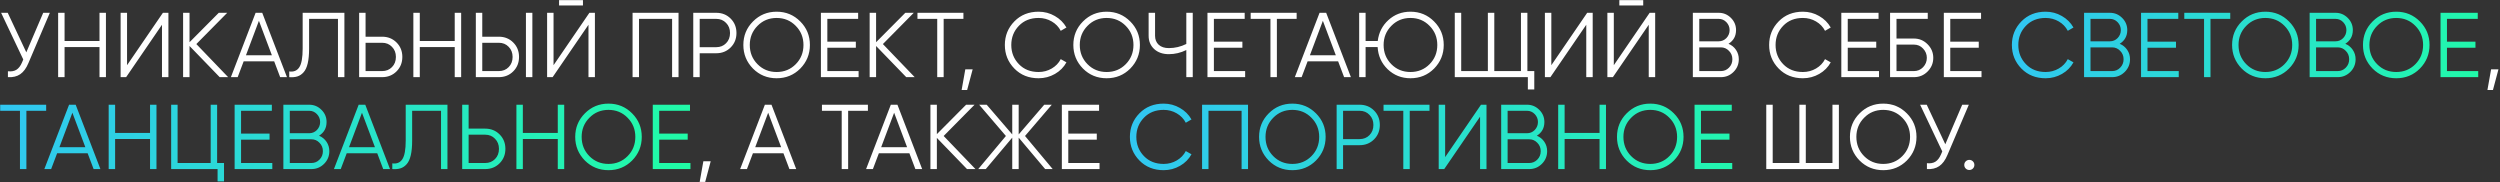 <?xml version="1.0" encoding="UTF-8"?> <svg xmlns="http://www.w3.org/2000/svg" width="1523" height="111" viewBox="0 0 1523 111" fill="none"><rect x="0" y="0" width="1523" height="111" fill="#333333" stroke="none"/> <path d="M16.024 31.88L26.328 7.8H30.36L17.312 38.432C16.005 41.568 14.344 43.827 12.328 45.208C10.312 46.589 7.811 47.187 4.824 47V43.416C6.915 43.64 8.632 43.341 9.976 42.52C11.357 41.661 12.496 40.187 13.392 38.096L14.176 36.248L0.68 7.8H4.712L16.024 31.88ZM60.617 24.992V7.8H64.537V47H60.617V28.688H39.337V47H35.417V7.8H39.337V24.992H60.617ZM102.6 47H98.68V15.08L76.84 47H73.48V7.8H77.4V39.72L99.24 7.8H102.6V47ZM119.607 26.84L138.983 47H133.831L115.463 28.016V47H111.543V7.8H115.463V25.72L133.271 7.8H138.423L119.607 26.84ZM174.814 47H170.67L167.03 37.368H148.438L144.798 47H140.654L155.718 7.8H159.75L174.814 47ZM157.734 12.672L149.838 33.672H165.63L157.734 12.672ZM176.207 47V43.528C178.933 43.901 180.967 43.061 182.311 41.008C183.693 38.955 184.383 35.147 184.383 29.584V7.8H209.807V47H205.887V11.496H188.303V29.696C188.303 33.243 188.023 36.211 187.463 38.6C186.903 40.989 186.063 42.8 184.943 44.032C183.861 45.264 182.61 46.104 181.191 46.552C179.81 47 178.149 47.149 176.207 47ZM222.705 22.36H232.785C236.294 22.36 239.225 23.536 241.577 25.888C243.929 28.24 245.105 31.171 245.105 34.68C245.105 38.189 243.929 41.12 241.577 43.472C239.225 45.824 236.294 47 232.785 47H218.785V7.8H222.705V22.36ZM222.705 43.304H232.785C235.211 43.304 237.209 42.501 238.777 40.896C240.382 39.291 241.185 37.219 241.185 34.68C241.185 32.179 240.382 30.125 238.777 28.52C237.209 26.877 235.211 26.056 232.785 26.056H222.705V43.304ZM277.016 24.992V7.8H280.936V47H277.016V28.688H255.736V47H251.816V7.8H255.736V24.992H277.016ZM303.878 47H289.878V7.8H293.798V22.36H303.878C307.388 22.36 310.318 23.536 312.67 25.888C315.022 28.24 316.198 31.171 316.198 34.68C316.198 38.189 315.022 41.12 312.67 43.472C310.318 45.824 307.388 47 303.878 47ZM324.318 47H320.398V7.8H324.318V47ZM293.798 26.056V43.304H303.878C306.305 43.304 308.302 42.501 309.87 40.896C311.476 39.291 312.278 37.219 312.278 34.68C312.278 32.179 311.476 30.125 309.87 28.52C308.302 26.877 306.305 26.056 303.878 26.056H293.798ZM355.14 3.32H340.58V0.072H355.14V3.32ZM362.42 47H358.5V15.08L336.66 47H333.3V7.8H337.22V39.72L359.06 7.8H362.42V47ZM385.363 7.8H413.363V47H409.443V11.496H389.283V47H385.363V7.8ZM422.332 7.8H436.332C439.841 7.8 442.772 8.976 445.124 11.328C447.476 13.68 448.652 16.611 448.652 20.12C448.652 23.629 447.476 26.56 445.124 28.912C442.772 31.264 439.841 32.44 436.332 32.44H426.252V47H422.332V7.8ZM426.252 28.744H436.332C438.758 28.744 440.756 27.941 442.324 26.336C443.929 24.731 444.732 22.659 444.732 20.12C444.732 17.619 443.929 15.565 442.324 13.96C440.756 12.317 438.758 11.496 436.332 11.496H426.252V28.744ZM487.513 41.792C483.593 45.712 478.796 47.672 473.121 47.672C467.447 47.672 462.649 45.712 458.729 41.792C454.809 37.797 452.849 33 452.849 27.4C452.849 21.763 454.809 16.984 458.729 13.064C462.649 9.107 467.447 7.128 473.121 7.128C478.796 7.128 483.593 9.107 487.513 13.064C491.433 16.984 493.393 21.763 493.393 27.4C493.393 33 491.433 37.797 487.513 41.792ZM456.769 27.4C456.769 32.029 458.337 35.931 461.473 39.104C464.609 42.277 468.492 43.864 473.121 43.864C477.751 43.864 481.633 42.277 484.769 39.104C487.905 35.931 489.473 32.029 489.473 27.4C489.473 22.808 487.905 18.925 484.769 15.752C481.633 12.541 477.751 10.936 473.121 10.936C468.492 10.936 464.609 12.541 461.473 15.752C458.337 18.925 456.769 22.808 456.769 27.4ZM504.017 29.08V43.304H523.057V47H500.097V7.8H522.777V11.496H504.017V25.384H521.377V29.08H504.017ZM537.857 26.84L557.233 47H552.081L533.713 28.016V47H529.793V7.8H533.713V25.72L551.521 7.8H556.673L537.857 26.84ZM558.917 7.8H586.917V11.496H574.877V47H570.957V11.496H558.917V7.8ZM588.061 42.24H592.541L589.181 54.84H585.821L588.061 42.24ZM632.706 47.672C626.733 47.672 621.823 45.712 617.978 41.792C614.095 37.835 612.154 33.037 612.154 27.4C612.154 21.763 614.095 16.965 617.978 13.008C621.823 9.088 626.733 7.128 632.706 7.128C636.29 7.128 639.594 8.005 642.618 9.76C645.642 11.477 647.994 13.811 649.674 16.76L646.202 18.776C644.97 16.387 643.141 14.483 640.714 13.064C638.287 11.645 635.618 10.936 632.706 10.936C627.778 10.936 623.783 12.523 620.722 15.696C617.623 18.907 616.074 22.808 616.074 27.4C616.074 31.992 617.623 35.893 620.722 39.104C623.783 42.277 627.778 43.864 632.706 43.864C635.618 43.864 638.287 43.155 640.714 41.736C643.141 40.317 644.97 38.413 646.202 36.024L649.674 37.984C648.069 40.933 645.735 43.285 642.674 45.04C639.613 46.795 636.29 47.672 632.706 47.672ZM688.545 41.792C684.625 45.712 679.827 47.672 674.153 47.672C668.478 47.672 663.681 45.712 659.761 41.792C655.841 37.797 653.881 33 653.881 27.4C653.881 21.763 655.841 16.984 659.761 13.064C663.681 9.107 668.478 7.128 674.153 7.128C679.827 7.128 684.625 9.107 688.545 13.064C692.465 16.984 694.425 21.763 694.425 27.4C694.425 33 692.465 37.797 688.545 41.792ZM657.801 27.4C657.801 32.029 659.369 35.931 662.505 39.104C665.641 42.277 669.523 43.864 674.153 43.864C678.782 43.864 682.665 42.277 685.801 39.104C688.937 35.931 690.505 32.029 690.505 27.4C690.505 22.808 688.937 18.925 685.801 15.752C682.665 12.541 678.782 10.936 674.153 10.936C669.523 10.936 665.641 12.541 662.505 15.752C659.369 18.925 657.801 22.808 657.801 27.4ZM722.702 26.784V7.8H726.622V47H722.702V30.48C719.304 32.16 715.758 33 712.062 33C708.366 33 705.379 31.955 703.102 29.864C700.862 27.773 699.742 25.085 699.742 21.8V7.8H703.662V21.8C703.662 24.077 704.408 25.907 705.902 27.288C707.395 28.632 709.448 29.304 712.062 29.304C715.758 29.304 719.304 28.464 722.702 26.784ZM739.502 29.08V43.304H758.542V47H735.582V7.8H758.262V11.496H739.502V25.384H756.862V29.08H739.502ZM761.917 7.8H789.917V11.496H777.877V47H773.957V11.496H761.917V7.8ZM822.97 47H818.826L815.186 37.368H796.594L792.954 47H788.81L803.874 7.8H807.906L822.97 47ZM805.89 12.672L797.994 33.672H813.786L805.89 12.672ZM859.251 7.128C864.926 7.128 869.723 9.107 873.643 13.064C877.563 16.984 879.523 21.763 879.523 27.4C879.523 33 877.563 37.797 873.643 41.792C869.723 45.712 864.926 47.672 859.251 47.672C853.838 47.672 849.209 45.843 845.363 42.184C841.593 38.525 839.558 34.027 839.259 28.688H831.923V47H828.003V7.8H831.923V24.992H839.315C839.95 19.84 842.115 15.584 845.811 12.224C849.545 8.827 854.025 7.128 859.251 7.128ZM842.899 27.4C842.899 32.029 844.467 35.931 847.603 39.104C850.739 42.277 854.622 43.864 859.251 43.864C863.881 43.864 867.763 42.277 870.899 39.104C874.035 35.931 875.603 32.029 875.603 27.4C875.603 22.808 874.035 18.925 870.899 15.752C867.763 12.541 863.881 10.936 859.251 10.936C854.622 10.936 850.739 12.541 847.603 15.752C844.467 18.925 842.899 22.808 842.899 27.4ZM930.486 7.8V43.304H934.686V54.504H930.766V47H886.246V7.8H890.166V43.304H906.406V7.8H910.326V43.304H926.566V7.8H930.486ZM970.272 47H966.352V15.08L944.512 47H941.152V7.8H945.072V39.72L966.912 7.8H970.272V47ZM1001.05 3.32H986.494V0.072H1001.05V3.32ZM1008.33 47H1004.41V15.08L982.574 47H979.214V7.8H983.134V39.72L1004.97 7.8H1008.33V47ZM1053 26.672C1054.95 27.493 1056.48 28.744 1057.6 30.424C1058.72 32.104 1059.28 33.989 1059.28 36.08C1059.28 39.104 1058.21 41.68 1056.08 43.808C1053.96 45.936 1051.38 47 1048.36 47H1031.28V7.8H1047.07C1049.94 7.8 1052.43 8.845 1054.52 10.936C1056.57 12.989 1057.6 15.453 1057.6 18.328C1057.6 21.987 1056.07 24.768 1053 26.672ZM1047.07 11.496H1035.2V25.16H1047.07C1048.86 25.16 1050.41 24.507 1051.72 23.2C1053.02 21.819 1053.68 20.195 1053.68 18.328C1053.68 16.499 1053.02 14.893 1051.72 13.512C1050.41 12.168 1048.86 11.496 1047.07 11.496ZM1035.2 43.304H1048.36C1050.3 43.304 1051.94 42.613 1053.28 41.232C1054.67 39.851 1055.36 38.133 1055.36 36.08C1055.36 34.064 1054.67 32.365 1053.28 30.984C1051.94 29.565 1050.3 28.856 1048.36 28.856H1035.2V43.304ZM1098.32 47.672C1092.34 47.672 1087.43 45.712 1083.59 41.792C1079.7 37.835 1077.76 33.037 1077.76 27.4C1077.76 21.763 1079.7 16.965 1083.59 13.008C1087.43 9.088 1092.34 7.128 1098.32 7.128C1101.9 7.128 1105.2 8.005 1108.23 9.76C1111.25 11.477 1113.6 13.811 1115.28 16.76L1111.81 18.776C1110.58 16.387 1108.75 14.483 1106.32 13.064C1103.9 11.645 1101.23 10.936 1098.32 10.936C1093.39 10.936 1089.39 12.523 1086.33 15.696C1083.23 18.907 1081.68 22.808 1081.68 27.4C1081.68 31.992 1083.23 35.893 1086.33 39.104C1089.39 42.277 1093.39 43.864 1098.32 43.864C1101.23 43.864 1103.9 43.155 1106.32 41.736C1108.75 40.317 1110.58 38.413 1111.81 36.024L1115.28 37.984C1113.68 40.933 1111.34 43.285 1108.28 45.04C1105.22 46.795 1101.9 47.672 1098.32 47.672ZM1125.65 29.08V43.304H1144.69V47H1121.73V7.8H1144.41V11.496H1125.65V25.384H1143.01V29.08H1125.65ZM1155.35 23.48H1165.99C1169.2 23.48 1171.96 24.637 1174.27 26.952C1176.59 29.267 1177.75 32.029 1177.75 35.24C1177.75 38.488 1176.59 41.269 1174.27 43.584C1172 45.861 1169.23 47 1165.99 47H1151.43V7.8H1174.39V11.496H1155.35V23.48ZM1155.35 43.304H1165.99C1168.15 43.304 1170 42.52 1171.53 40.952C1173.06 39.347 1173.83 37.443 1173.83 35.24C1173.83 33.075 1173.06 31.189 1171.53 29.584C1170.04 27.979 1168.19 27.176 1165.99 27.176H1155.35V43.304ZM1188.1 29.08V43.304H1207.14V47H1184.18V7.8H1206.86V11.496H1188.1V25.384H1205.46V29.08H1188.1ZM1517.58 42.24H1522.06L1518.7 54.84H1515.34L1517.58 42.24ZM428.483 98.24H432.963L429.603 110.84H426.243L428.483 98.24ZM485.056 103H480.912L477.272 93.368H458.68L455.04 103H450.896L465.96 63.8H469.992L485.056 103ZM467.976 68.672L460.08 89.672H475.872L467.976 68.672ZM500.729 63.8H528.729V67.496H516.689V103H512.769V67.496H500.729V63.8ZM561.783 103H557.639L553.999 93.368H535.407L531.767 103H527.623L542.687 63.8H546.719L561.783 103ZM544.703 68.672L536.807 89.672H552.599L544.703 68.672ZM574.88 82.84L594.256 103H589.104L570.736 84.016V103H566.816V63.8H570.736V81.72L588.544 63.8H593.696L574.88 82.84ZM624.444 82.84L641.3 103H636.708L620.58 83.848V103H616.66V83.848L600.532 103H595.94L612.796 82.84L596.5 63.8H601.092L616.66 81.888V63.8H620.58V81.888L636.148 63.8H640.74L624.444 82.84ZM650.798 85.08V99.304H669.838V103H646.878V63.8H669.558V67.496H650.798V81.384H668.158V85.08H650.798ZM1116.33 99.304V63.8H1120.25V103H1076.01V63.8H1079.93V99.304H1096.17V63.8H1100.09V99.304H1116.33ZM1161.65 97.792C1157.73 101.712 1152.93 103.672 1147.25 103.672C1141.58 103.672 1136.78 101.712 1132.86 97.792C1128.94 93.797 1126.98 89 1126.98 83.4C1126.98 77.763 1128.94 72.984 1132.86 69.064C1136.78 65.107 1141.58 63.128 1147.25 63.128C1152.93 63.128 1157.73 65.107 1161.65 69.064C1165.57 72.984 1167.53 77.763 1167.53 83.4C1167.53 89 1165.57 93.797 1161.65 97.792ZM1130.9 83.4C1130.9 88.029 1132.47 91.931 1135.61 95.104C1138.74 98.277 1142.62 99.864 1147.25 99.864C1151.88 99.864 1155.77 98.277 1158.9 95.104C1162.04 91.931 1163.61 88.029 1163.61 83.4C1163.61 78.808 1162.04 74.925 1158.9 71.752C1155.77 68.541 1151.88 66.936 1147.25 66.936C1142.62 66.936 1138.74 68.541 1135.61 71.752C1132.47 74.925 1130.9 78.808 1130.9 83.4ZM1185.08 87.88L1195.38 63.8H1199.41L1186.37 94.432C1185.06 97.568 1183.4 99.827 1181.38 101.208C1179.37 102.589 1176.87 103.187 1173.88 103V99.416C1175.97 99.64 1177.69 99.341 1179.03 98.52C1180.41 97.661 1181.55 96.187 1182.45 94.096L1183.23 92.248L1169.73 63.8H1173.77L1185.08 87.88ZM1202.79 100.48C1202.79 101.339 1202.49 102.067 1201.89 102.664C1201.29 103.261 1200.56 103.56 1199.71 103.56C1198.85 103.56 1198.12 103.261 1197.52 102.664C1196.92 102.067 1196.63 101.339 1196.63 100.48C1196.63 99.621 1196.92 98.893 1197.52 98.296C1198.12 97.699 1198.85 97.4 1199.71 97.4C1200.56 97.4 1201.29 97.699 1201.89 98.296C1202.49 98.893 1202.79 99.621 1202.79 100.48Z" fill="white"></path> <path d="M1246.19 47.672C1240.22 47.672 1235.31 45.712 1231.46 41.792C1227.58 37.835 1225.64 33.037 1225.64 27.4C1225.64 21.763 1227.58 16.965 1231.46 13.008C1235.31 9.088 1240.22 7.128 1246.19 7.128C1249.77 7.128 1253.08 8.005 1256.1 9.76C1259.13 11.477 1261.48 13.811 1263.16 16.76L1259.69 18.776C1258.45 16.387 1256.63 14.483 1254.2 13.064C1251.77 11.645 1249.1 10.936 1246.19 10.936C1241.26 10.936 1237.27 12.523 1234.21 15.696C1231.11 18.907 1229.56 22.808 1229.56 27.4C1229.56 31.992 1231.11 35.893 1234.21 39.104C1237.27 42.277 1241.26 43.864 1246.19 43.864C1249.1 43.864 1251.77 43.155 1254.2 41.736C1256.63 40.317 1258.45 38.413 1259.69 36.024L1263.16 37.984C1261.55 40.933 1259.22 43.285 1256.16 45.04C1253.1 46.795 1249.77 47.672 1246.19 47.672ZM1291.33 26.672C1293.27 27.493 1294.81 28.744 1295.93 30.424C1297.05 32.104 1297.61 33.989 1297.61 36.08C1297.61 39.104 1296.54 41.68 1294.41 43.808C1292.29 45.936 1289.71 47 1286.69 47H1269.61V7.8H1285.4C1288.27 7.8 1290.75 8.845 1292.85 10.936C1294.9 12.989 1295.93 15.453 1295.93 18.328C1295.93 21.987 1294.39 24.768 1291.33 26.672ZM1285.4 11.496H1273.53V25.16H1285.4C1287.19 25.16 1288.74 24.507 1290.05 23.2C1291.35 21.819 1292.01 20.195 1292.01 18.328C1292.01 16.499 1291.35 14.893 1290.05 13.512C1288.74 12.168 1287.19 11.496 1285.4 11.496ZM1273.53 43.304H1286.69C1288.63 43.304 1290.27 42.613 1291.61 41.232C1292.99 39.851 1293.69 38.133 1293.69 36.08C1293.69 34.064 1292.99 32.365 1291.61 30.984C1290.27 29.565 1288.63 28.856 1286.69 28.856H1273.53V43.304ZM1308.25 29.08V43.304H1327.29V47H1304.33V7.8H1327.01V11.496H1308.25V25.384H1325.61V29.08H1308.25ZM1330.67 7.8H1358.67V11.496H1346.63V47H1342.71V11.496H1330.67V7.8ZM1394.45 41.792C1390.53 45.712 1385.73 47.672 1380.06 47.672C1374.38 47.672 1369.59 45.712 1365.67 41.792C1361.75 37.797 1359.79 33 1359.79 27.4C1359.79 21.763 1361.75 16.984 1365.67 13.064C1369.59 9.107 1374.38 7.128 1380.06 7.128C1385.73 7.128 1390.53 9.107 1394.45 13.064C1398.37 16.984 1400.33 21.763 1400.33 27.4C1400.33 33 1398.37 37.797 1394.45 41.792ZM1363.71 27.4C1363.71 32.029 1365.27 35.931 1368.41 39.104C1371.55 42.277 1375.43 43.864 1380.06 43.864C1384.69 43.864 1388.57 42.277 1391.71 39.104C1394.84 35.931 1396.41 32.029 1396.41 27.4C1396.41 22.808 1394.84 18.925 1391.71 15.752C1388.57 12.541 1384.69 10.936 1380.06 10.936C1375.43 10.936 1371.55 12.541 1368.41 15.752C1365.27 18.925 1363.71 22.808 1363.71 27.4ZM1428.76 26.672C1430.7 27.493 1432.23 28.744 1433.35 30.424C1434.47 32.104 1435.03 33.989 1435.03 36.08C1435.03 39.104 1433.97 41.68 1431.84 43.808C1429.71 45.936 1427.14 47 1424.11 47H1407.03V7.8H1422.83C1425.7 7.8 1428.18 8.845 1430.27 10.936C1432.33 12.989 1433.35 15.453 1433.35 18.328C1433.35 21.987 1431.82 24.768 1428.76 26.672ZM1422.83 11.496H1410.95V25.16H1422.83C1424.62 25.16 1426.17 24.507 1427.47 23.2C1428.78 21.819 1429.43 20.195 1429.43 18.328C1429.43 16.499 1428.78 14.893 1427.47 13.512C1426.17 12.168 1424.62 11.496 1422.83 11.496ZM1410.95 43.304H1424.11C1426.06 43.304 1427.7 42.613 1429.04 41.232C1430.42 39.851 1431.11 38.133 1431.11 36.08C1431.11 34.064 1430.42 32.365 1429.04 30.984C1427.7 29.565 1426.06 28.856 1424.11 28.856H1410.95V43.304ZM1474.19 41.792C1470.27 45.712 1465.47 47.672 1459.79 47.672C1454.12 47.672 1449.32 45.712 1445.4 41.792C1441.48 37.797 1439.52 33 1439.52 27.4C1439.52 21.763 1441.48 16.984 1445.4 13.064C1449.32 9.107 1454.12 7.128 1459.79 7.128C1465.47 7.128 1470.27 9.107 1474.19 13.064C1478.11 16.984 1480.07 21.763 1480.07 27.4C1480.07 33 1478.11 37.797 1474.19 41.792ZM1443.44 27.4C1443.44 32.029 1445.01 35.931 1448.15 39.104C1451.28 42.277 1455.16 43.864 1459.79 43.864C1464.42 43.864 1468.31 42.277 1471.44 39.104C1474.58 35.931 1476.15 32.029 1476.15 27.4C1476.15 22.808 1474.58 18.925 1471.44 15.752C1468.31 12.541 1464.42 10.936 1459.79 10.936C1455.16 10.936 1451.28 12.541 1448.15 15.752C1445.01 18.925 1443.44 22.808 1443.44 27.4ZM1490.69 29.08V43.304H1509.73V47H1486.77V7.8H1509.45V11.496H1490.69V25.384H1508.05V29.08H1490.69Z" fill="url(#paint0_linear_48_316)"></path> <path d="M0.12 63.8H28.12V67.496H16.08V103H12.16V67.496H0.12V63.8ZM61.173 103H57.029L53.389 93.368H34.797L31.157 103H27.013L42.077 63.8H46.109L61.173 103ZM44.093 68.672L36.197 89.672H51.989L44.093 68.672ZM91.407 80.992V63.8H95.327V103H91.407V84.688H70.127V103H66.207V63.8H70.127V80.992H91.407ZM132.269 63.8V99.304H136.469V110.504H132.549V103H104.269V63.8H108.189V99.304H128.349V63.8H132.269ZM146.853 85.08V99.304H165.893V103H142.933V63.8H165.613V67.496H146.853V81.384H164.213V85.08H146.853ZM194.356 82.672C196.298 83.493 197.828 84.744 198.948 86.424C200.068 88.104 200.628 89.989 200.628 92.08C200.628 95.104 199.564 97.68 197.436 99.808C195.308 101.936 192.732 103 189.708 103H172.628V63.8H188.42C191.295 63.8 193.778 64.845 195.868 66.936C197.922 68.989 198.948 71.453 198.948 74.328C198.948 77.987 197.418 80.768 194.356 82.672ZM188.42 67.496H176.548V81.16H188.42C190.212 81.16 191.762 80.507 193.068 79.2C194.375 77.819 195.028 76.195 195.028 74.328C195.028 72.499 194.375 70.893 193.068 69.512C191.762 68.168 190.212 67.496 188.42 67.496ZM176.548 99.304H189.708C191.65 99.304 193.292 98.613 194.636 97.232C196.018 95.851 196.708 94.133 196.708 92.08C196.708 90.064 196.018 88.365 194.636 86.984C193.292 85.565 191.65 84.856 189.708 84.856H176.548V99.304ZM237.595 103H233.451L229.811 93.368H211.219L207.579 103H203.435L218.499 63.8H222.531L237.595 103ZM220.515 68.672L212.619 89.672H228.411L220.515 68.672ZM238.988 103V99.528C241.714 99.901 243.748 99.061 245.092 97.008C246.474 94.955 247.164 91.147 247.164 85.584V63.8H272.588V103H268.668V67.496H251.084V85.696C251.084 89.243 250.804 92.211 250.244 94.6C249.684 96.989 248.844 98.8 247.724 100.032C246.642 101.264 245.391 102.104 243.972 102.552C242.591 103 240.93 103.149 238.988 103ZM285.486 78.36H295.566C299.075 78.36 302.006 79.536 304.358 81.888C306.71 84.24 307.886 87.171 307.886 90.68C307.886 94.189 306.71 97.12 304.358 99.472C302.006 101.824 299.075 103 295.566 103H281.566V63.8H285.486V78.36ZM285.486 99.304H295.566C297.993 99.304 299.99 98.501 301.558 96.896C303.163 95.291 303.966 93.219 303.966 90.68C303.966 88.179 303.163 86.125 301.558 84.52C299.99 82.877 297.993 82.056 295.566 82.056H285.486V99.304ZM339.797 80.992V63.8H343.717V103H339.797V84.688H318.517V103H314.597V63.8H318.517V80.992H339.797ZM385.084 97.792C381.164 101.712 376.366 103.672 370.692 103.672C365.017 103.672 360.22 101.712 356.3 97.792C352.38 93.797 350.42 89 350.42 83.4C350.42 77.763 352.38 72.984 356.3 69.064C360.22 65.107 365.017 63.128 370.692 63.128C376.366 63.128 381.164 65.107 385.084 69.064C389.004 72.984 390.964 77.763 390.964 83.4C390.964 89 389.004 93.797 385.084 97.792ZM354.34 83.4C354.34 88.029 355.908 91.931 359.044 95.104C362.18 98.277 366.062 99.864 370.692 99.864C375.321 99.864 379.204 98.277 382.34 95.104C385.476 91.931 387.044 88.029 387.044 83.4C387.044 78.808 385.476 74.925 382.34 71.752C379.204 68.541 375.321 66.936 370.692 66.936C366.062 66.936 362.18 68.541 359.044 71.752C355.908 74.925 354.34 78.808 354.34 83.4ZM401.588 85.08V99.304H420.628V103H397.668V63.8H420.348V67.496H401.588V81.384H418.948V85.08H401.588Z" fill="url(#paint1_linear_48_316)"></path> <path d="M708.886 103.672C702.912 103.672 698.003 101.712 694.158 97.792C690.275 93.835 688.334 89.037 688.334 83.4C688.334 77.763 690.275 72.965 694.158 69.008C698.003 65.088 702.912 63.128 708.886 63.128C712.47 63.128 715.774 64.005 718.798 65.76C721.822 67.477 724.174 69.811 725.854 72.76L722.382 74.776C721.15 72.387 719.32 70.483 716.894 69.064C714.467 67.645 711.798 66.936 708.886 66.936C703.958 66.936 699.963 68.523 696.902 71.696C693.803 74.907 692.254 78.808 692.254 83.4C692.254 87.992 693.803 91.893 696.902 95.104C699.963 98.277 703.958 99.864 708.886 99.864C711.798 99.864 714.467 99.155 716.894 97.736C719.32 96.317 721.15 94.413 722.382 92.024L725.854 93.984C724.248 96.933 721.915 99.285 718.854 101.04C715.792 102.795 712.47 103.672 708.886 103.672ZM732.3 63.8H760.3V103H756.38V67.496H736.22V103H732.3V63.8ZM801.693 97.792C797.773 101.712 792.976 103.672 787.301 103.672C781.626 103.672 776.829 101.712 772.909 97.792C768.989 93.797 767.029 89 767.029 83.4C767.029 77.763 768.989 72.984 772.909 69.064C776.829 65.107 781.626 63.128 787.301 63.128C792.976 63.128 797.773 65.107 801.693 69.064C805.613 72.984 807.573 77.763 807.573 83.4C807.573 89 805.613 93.797 801.693 97.792ZM770.949 83.4C770.949 88.029 772.517 91.931 775.653 95.104C778.789 98.277 782.672 99.864 787.301 99.864C791.93 99.864 795.813 98.277 798.949 95.104C802.085 91.931 803.653 88.029 803.653 83.4C803.653 78.808 802.085 74.925 798.949 71.752C795.813 68.541 791.93 66.936 787.301 66.936C782.672 66.936 778.789 68.541 775.653 71.752C772.517 74.925 770.949 78.808 770.949 83.4ZM814.277 63.8H828.277C831.786 63.8 834.717 64.976 837.069 67.328C839.421 69.68 840.597 72.611 840.597 76.12C840.597 79.629 839.421 82.56 837.069 84.912C834.717 87.264 831.786 88.44 828.277 88.44H818.197V103H814.277V63.8ZM818.197 84.744H828.277C830.704 84.744 832.701 83.941 834.269 82.336C835.874 80.731 836.677 78.659 836.677 76.12C836.677 73.619 835.874 71.565 834.269 69.96C832.701 68.317 830.704 67.496 828.277 67.496H818.197V84.744ZM842.854 63.8H870.854V67.496H858.814V103H854.894V67.496H842.854V63.8ZM905.577 103H901.657V71.08L879.817 103H876.457V63.8H880.377V95.72L902.217 63.8H905.577V103ZM936.247 82.672C938.188 83.493 939.719 84.744 940.839 86.424C941.959 88.104 942.519 89.989 942.519 92.08C942.519 95.104 941.455 97.68 939.327 99.808C937.199 101.936 934.623 103 931.599 103H914.519V63.8H930.311C933.186 63.8 935.668 64.845 937.759 66.936C939.812 68.989 940.839 71.453 940.839 74.328C940.839 77.987 939.308 80.768 936.247 82.672ZM930.311 67.496H918.439V81.16H930.311C932.103 81.16 933.652 80.507 934.959 79.2C936.266 77.819 936.919 76.195 936.919 74.328C936.919 72.499 936.266 70.893 934.959 69.512C933.652 68.168 932.103 67.496 930.311 67.496ZM918.439 99.304H931.599C933.54 99.304 935.183 98.613 936.527 97.232C937.908 95.851 938.599 94.133 938.599 92.08C938.599 90.064 937.908 88.365 936.527 86.984C935.183 85.565 933.54 84.856 931.599 84.856H918.439V99.304ZM974.446 80.992V63.8H978.366V103H974.446V84.688H953.166V103H949.246V63.8H953.166V80.992H974.446ZM1019.73 97.792C1015.81 101.712 1011.01 103.672 1005.34 103.672C999.665 103.672 994.868 101.712 990.948 97.792C987.028 93.797 985.068 89 985.068 83.4C985.068 77.763 987.028 72.984 990.948 69.064C994.868 65.107 999.665 63.128 1005.34 63.128C1011.01 63.128 1015.81 65.107 1019.73 69.064C1023.65 72.984 1025.61 77.763 1025.61 83.4C1025.61 89 1023.65 93.797 1019.73 97.792ZM988.988 83.4C988.988 88.029 990.556 91.931 993.692 95.104C996.828 98.277 1000.71 99.864 1005.34 99.864C1009.97 99.864 1013.85 98.277 1016.99 95.104C1020.12 91.931 1021.69 88.029 1021.69 83.4C1021.69 78.808 1020.12 74.925 1016.99 71.752C1013.85 68.541 1009.97 66.936 1005.34 66.936C1000.71 66.936 996.828 68.541 993.692 71.752C990.556 74.925 988.988 78.808 988.988 83.4ZM1036.24 85.08V99.304H1055.28V103H1032.32V63.8H1055V67.496H1036.24V81.384H1053.6V85.08H1036.24Z" fill="url(#paint2_linear_48_316)"></path> <defs> <linearGradient id="paint0_linear_48_316" x1="1235.5" y1="8.5" x2="1522.98" y2="102.251" gradientUnits="userSpaceOnUse"> <stop stop-color="#31C7F1"></stop> <stop offset="1" stop-color="#1FFFA1"></stop> </linearGradient> <linearGradient id="paint1_linear_48_316" x1="4.5" y1="64" x2="384.555" y2="233.808" gradientUnits="userSpaceOnUse"> <stop stop-color="#31C7F1"></stop> <stop offset="1" stop-color="#1FFFA1"></stop> </linearGradient> <linearGradient id="paint2_linear_48_316" x1="696" y1="66.5" x2="1107.6" y2="182.112" gradientUnits="userSpaceOnUse"> <stop stop-color="#31C7F1"></stop> <stop offset="1" stop-color="#1FFFA1"></stop> </linearGradient> </defs> </svg> 